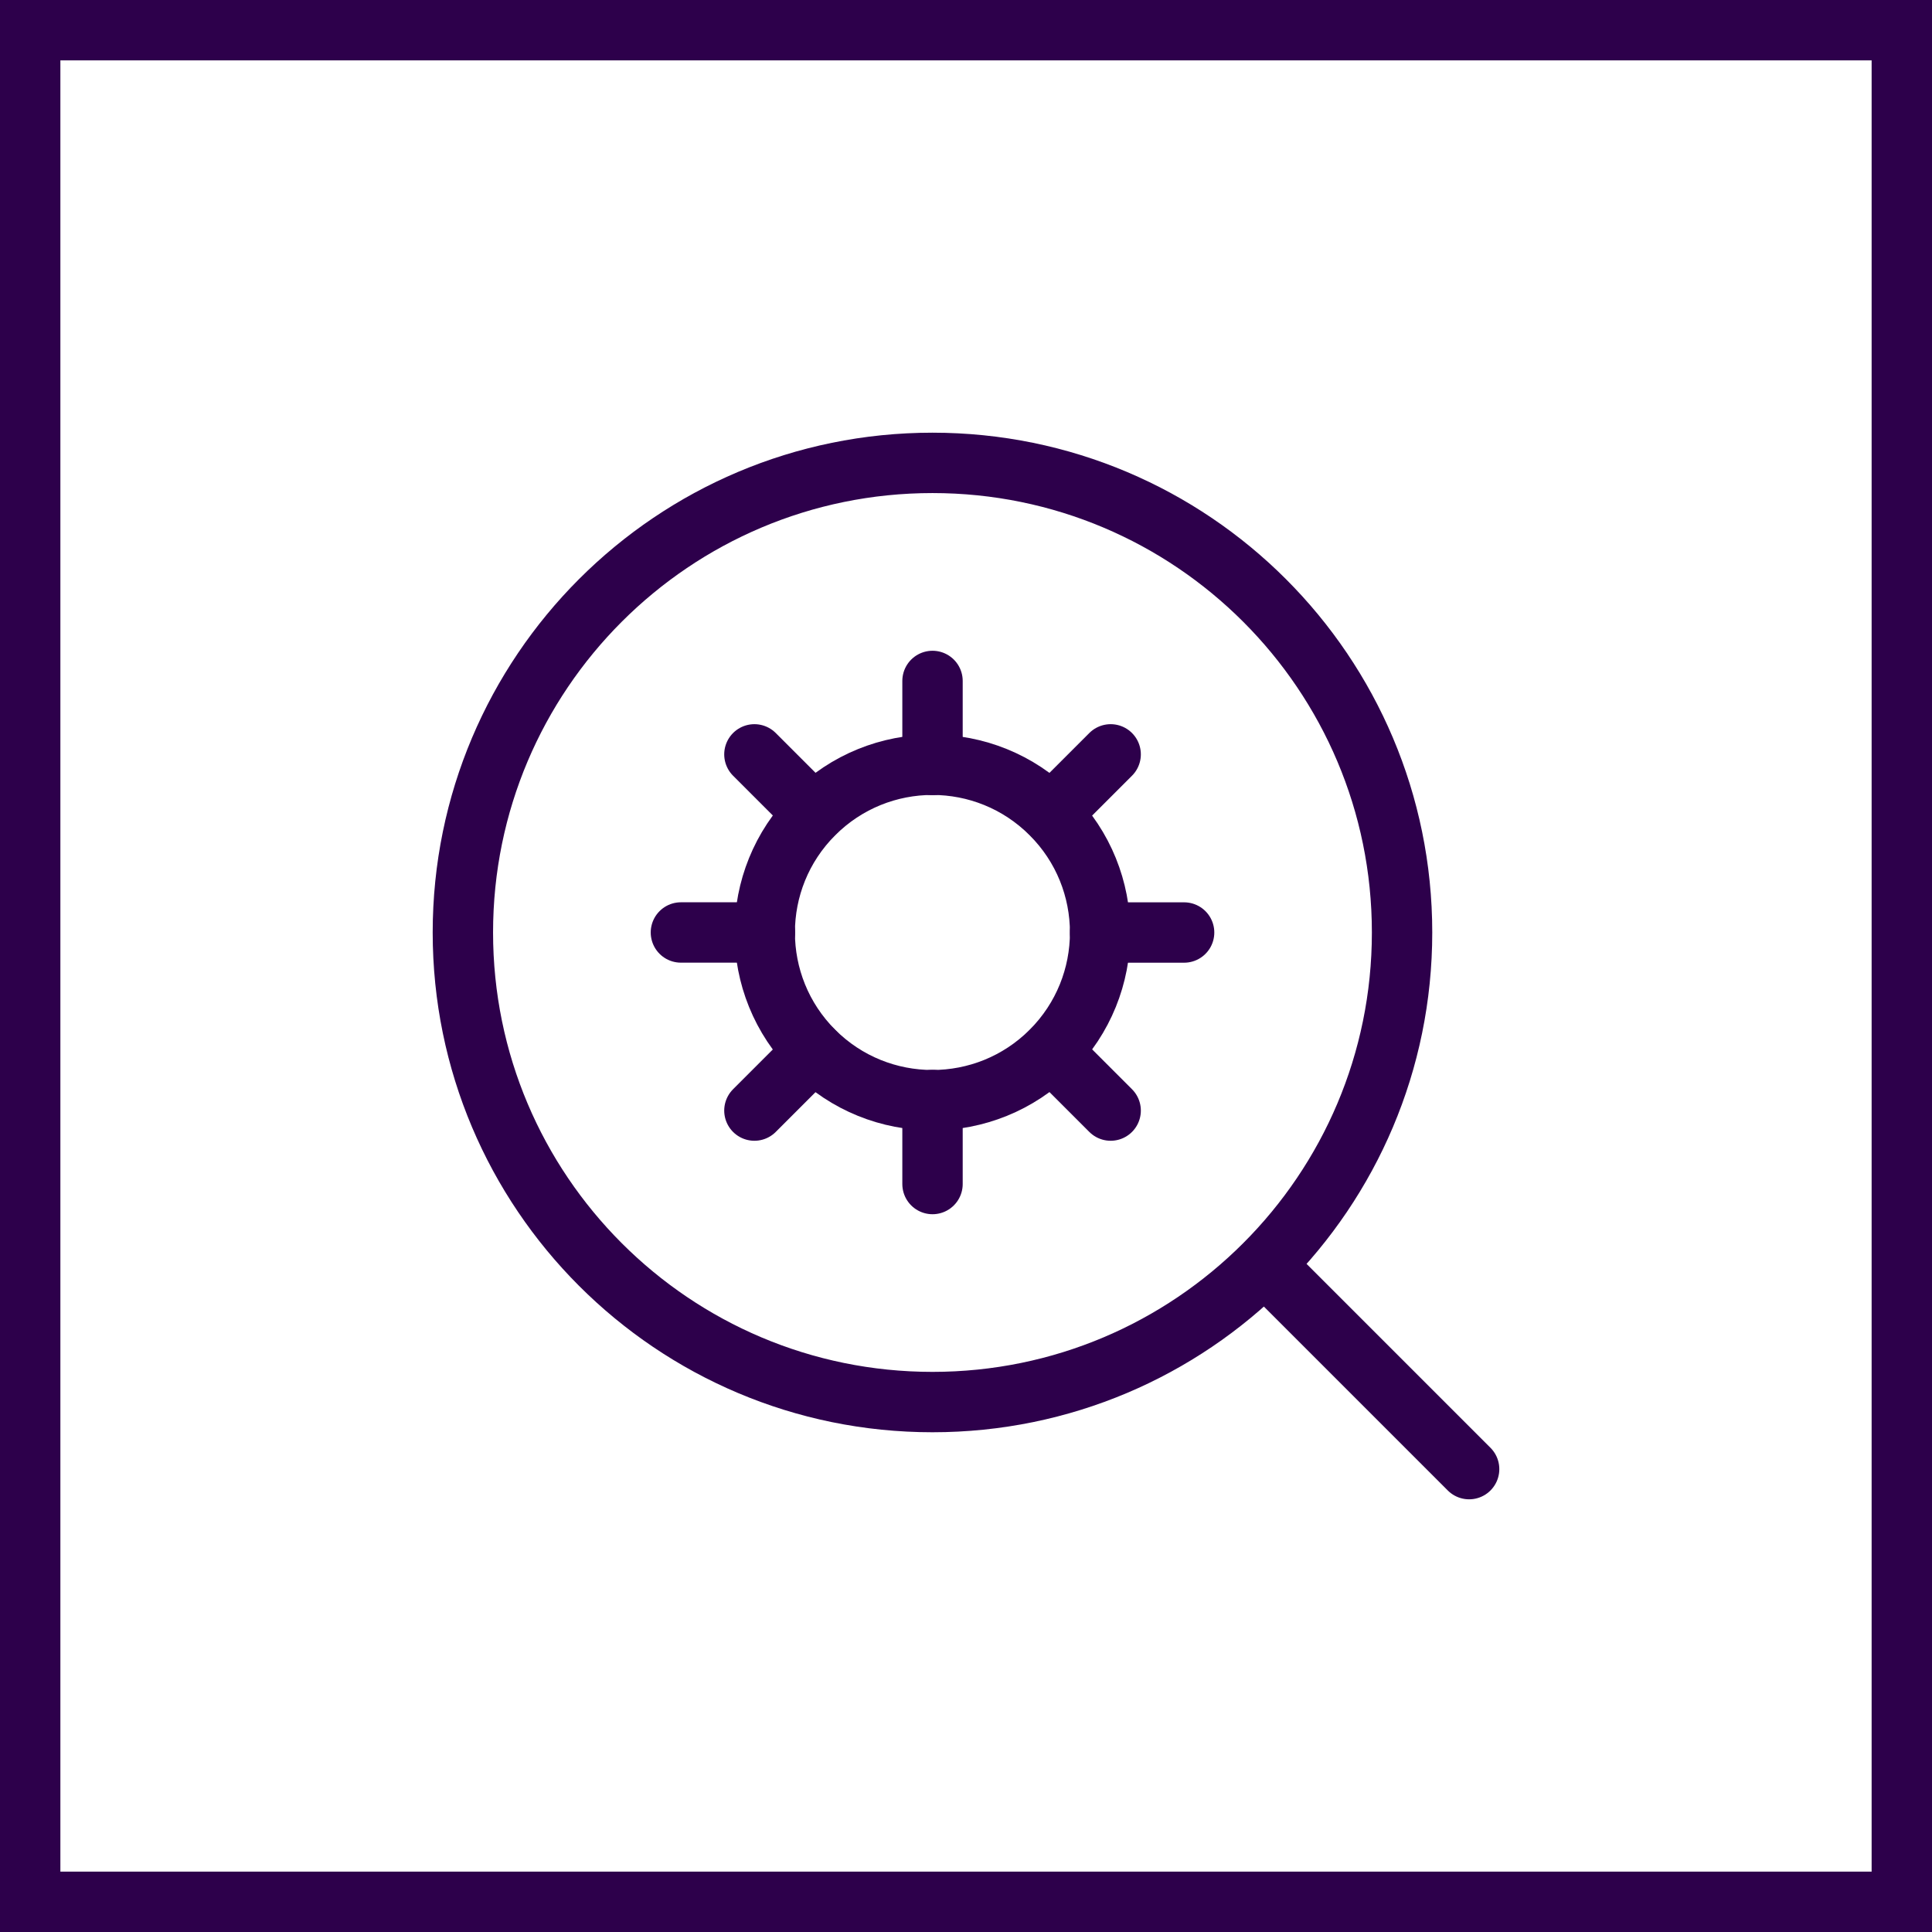 <svg width="48" height="48" viewBox="0 0 48 48" fill="none" xmlns="http://www.w3.org/2000/svg">
<mask id="mask0_3619_16266" style="mask-type:alpha" maskUnits="userSpaceOnUse" x="9" y="9" width="30" height="30">
<rect x="9" y="9" width="30" height="30" fill="#D9D9D9"/>
</mask>
<g mask="url(#mask0_3619_16266)">
<path fill-rule="evenodd" clip-rule="evenodd" d="M34.834 23.167V23.167C34.834 29.611 29.611 34.834 23.167 34.834V34.834C16.723 34.834 11.5 29.611 11.5 23.167V23.167C11.5 16.723 16.723 11.5 23.167 11.5V11.5C29.611 11.5 34.834 16.723 34.834 23.167Z" stroke="#2D004B" stroke-width="1.5" stroke-linecap="round" stroke-linejoin="round"/>
<path d="M23.168 16.918V19.005" stroke="#2D004B" stroke-width="1.5" stroke-linecap="round" stroke-linejoin="round"/>
<path d="M23.168 27.33V29.417" stroke="#2D004B" stroke-width="1.5" stroke-linecap="round" stroke-linejoin="round"/>
<path d="M20.218 26.117L18.743 27.592" stroke="#2D004B" stroke-width="1.5" stroke-linecap="round" stroke-linejoin="round"/>
<path d="M27.594 18.742L26.119 20.217" stroke="#2D004B" stroke-width="1.5" stroke-linecap="round" stroke-linejoin="round"/>
<path d="M19.005 23.167H16.917" stroke="#2D004B" stroke-width="1.5" stroke-linecap="round" stroke-linejoin="round"/>
<path d="M29.419 23.168H27.332" stroke="#2D004B" stroke-width="1.5" stroke-linecap="round" stroke-linejoin="round"/>
<path d="M18.743 18.742L20.218 20.217" stroke="#2D004B" stroke-width="1.5" stroke-linecap="round" stroke-linejoin="round"/>
<path d="M26.119 26.117L27.594 27.592" stroke="#2D004B" stroke-width="1.5" stroke-linecap="round" stroke-linejoin="round"/>
<path d="M26.112 20.222C27.739 21.848 27.739 24.487 26.112 26.114C24.485 27.74 21.846 27.74 20.22 26.114C18.593 24.487 18.593 21.848 20.22 20.222C21.848 18.593 24.485 18.593 26.112 20.222" stroke="#2D004B" stroke-width="1.5" stroke-linecap="round" stroke-linejoin="round"/>
<path d="M36.5 36.5L31.422 31.422" stroke="#2D004B" stroke-width="1.5" stroke-linecap="round" stroke-linejoin="round"/>
</g>
<rect x="0.75" y="0.75" width="46.5" height="46.5" stroke="#2D004B" stroke-width="1.5"/>
</svg>
